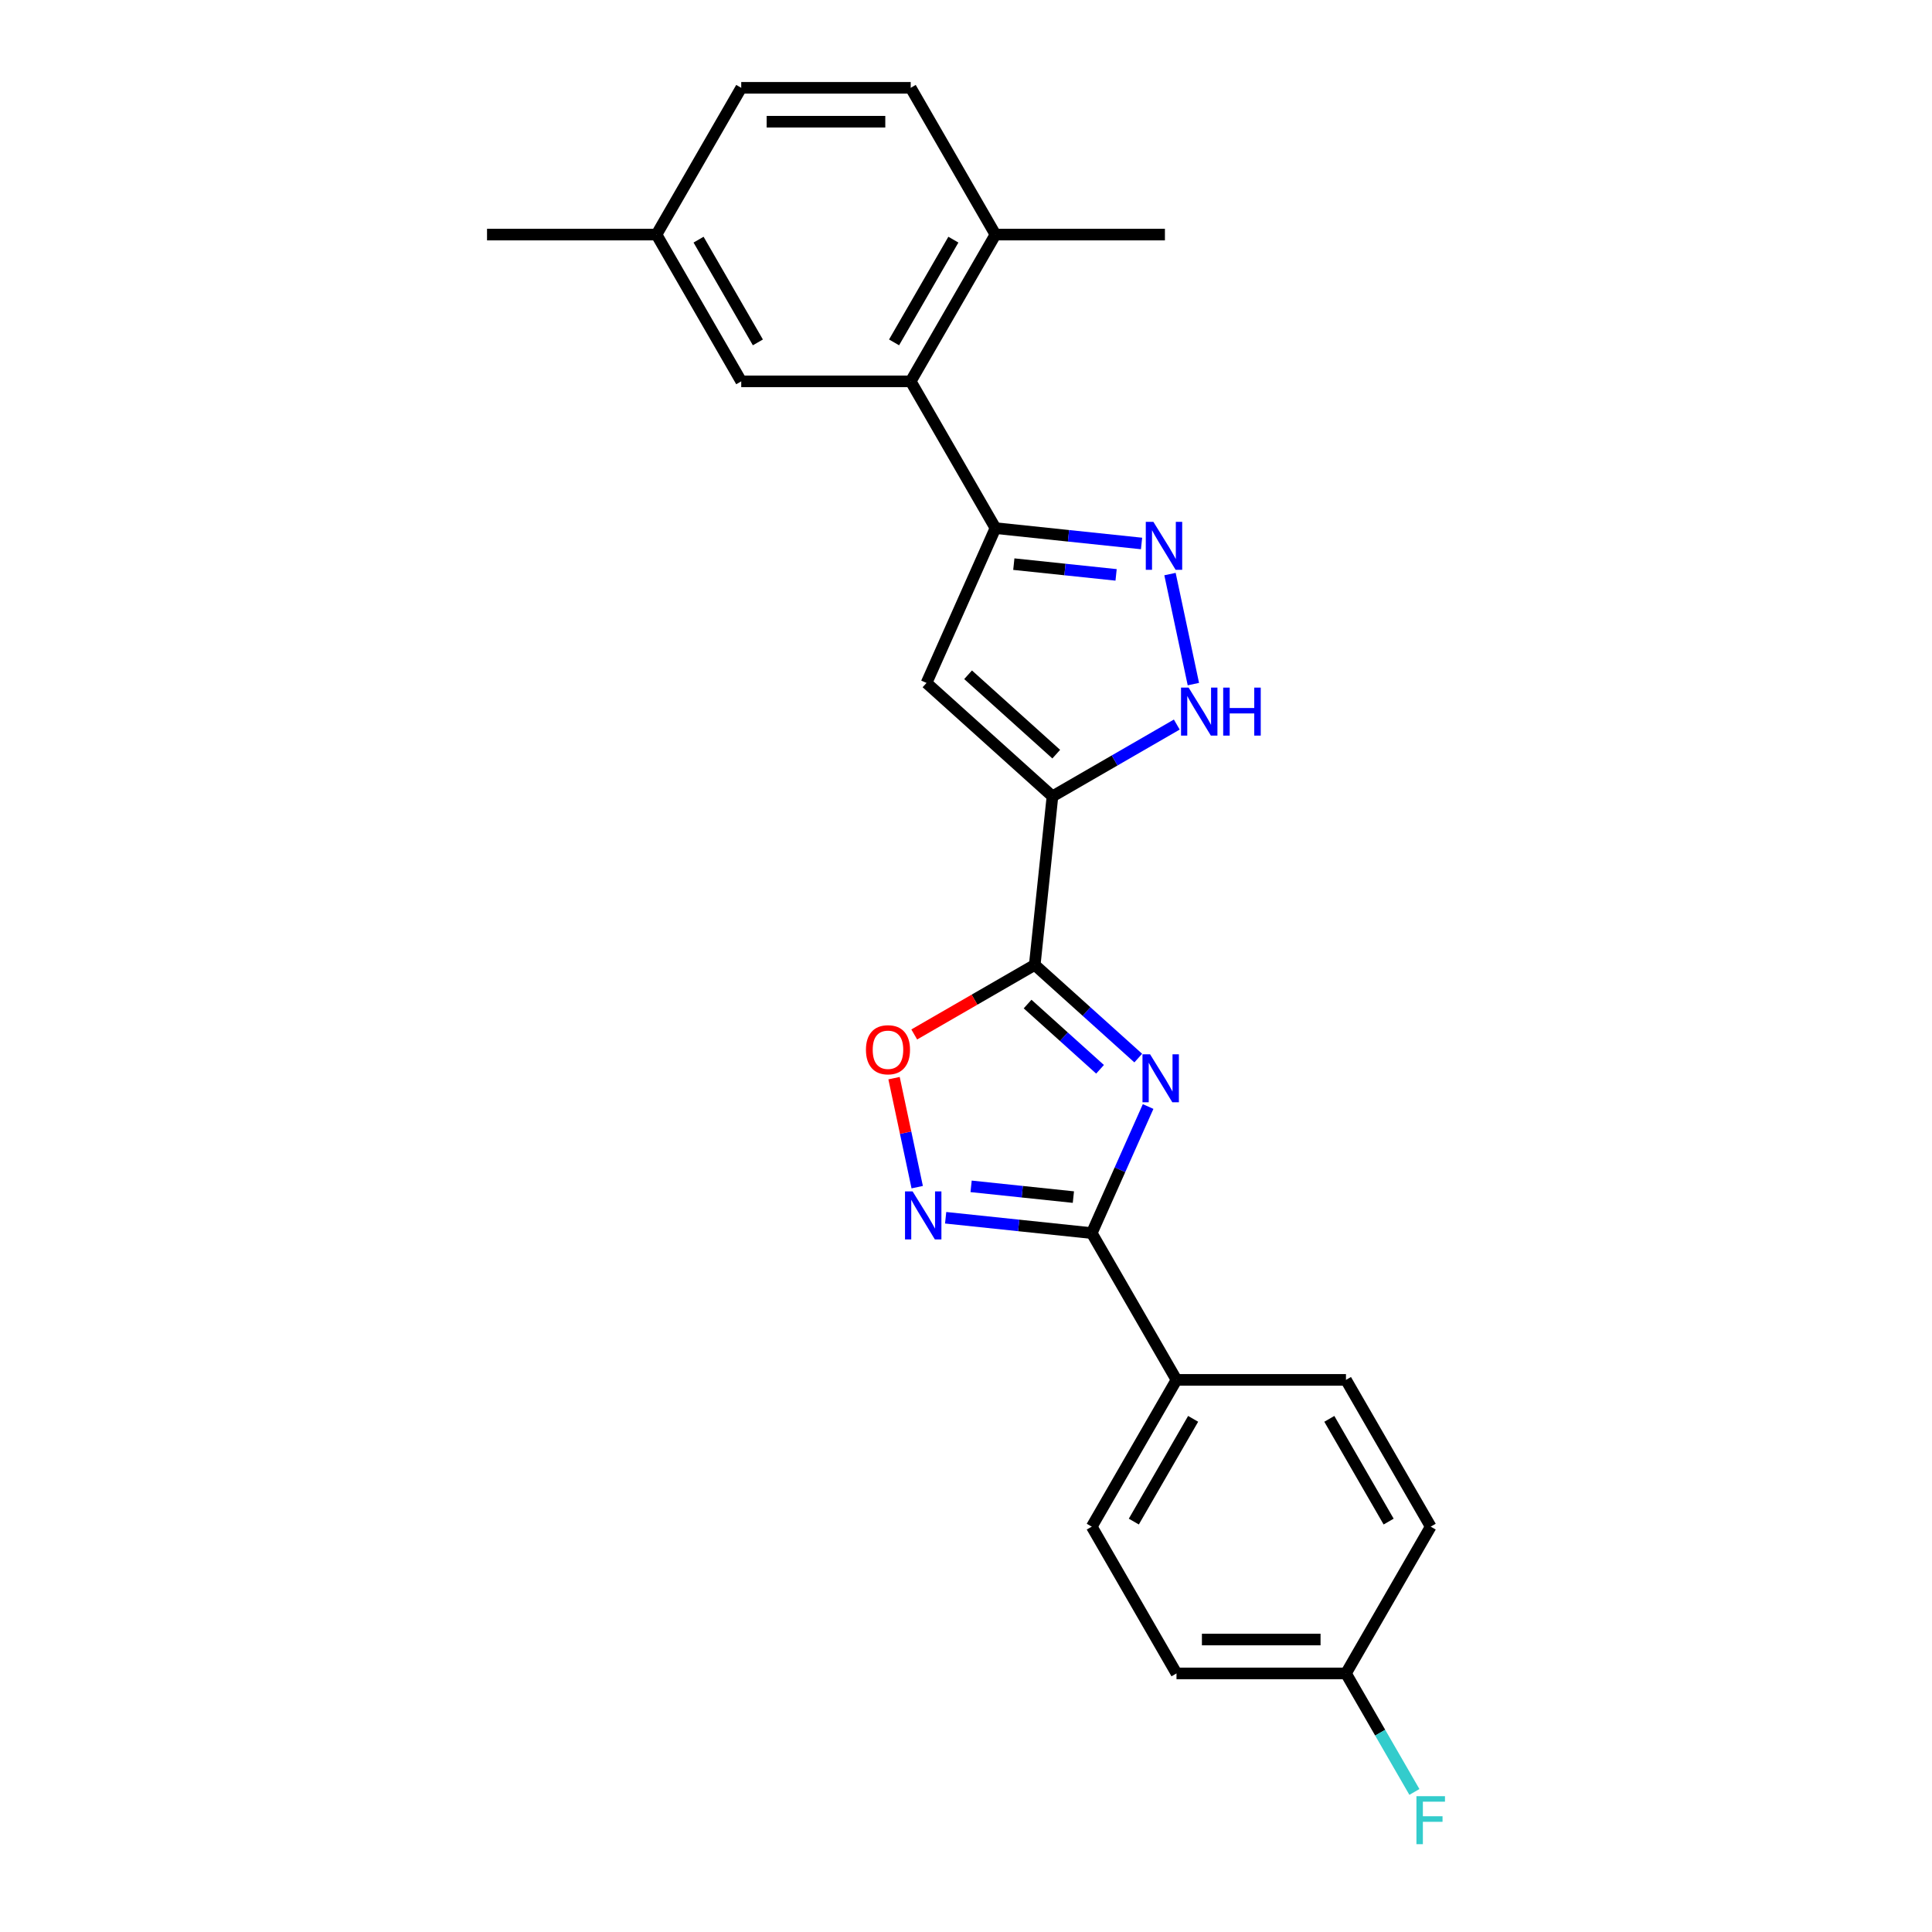 <?xml version='1.0' encoding='iso-8859-1'?>
<svg version='1.1' baseProfile='full'
              xmlns='http://www.w3.org/2000/svg'
                      xmlns:rdkit='http://www.rdkit.org/xml'
                      xmlns:xlink='http://www.w3.org/1999/xlink'
                  xml:space='preserve'
width='1000px' height='1000px' viewBox='0 0 1000 1000'>
<!-- END OF HEADER -->
<rect style='opacity:1.0;fill:#FFFFFF;stroke:none' width='1000' height='1000' x='0' y='0'> </rect>
<path class='bond-1' d='M 589.156,547.664 L 562.369,523.544' style='fill:none;fill-rule:evenodd;stroke:#0000FF;stroke-width:6px;stroke-linecap:butt;stroke-linejoin:miter;stroke-opacity:1' />
<path class='bond-1' d='M 562.369,523.544 L 535.582,499.425' style='fill:none;fill-rule:evenodd;stroke:#000000;stroke-width:6px;stroke-linecap:butt;stroke-linejoin:miter;stroke-opacity:1' />
<path class='bond-1' d='M 569.381,553.465 L 550.63,536.582' style='fill:none;fill-rule:evenodd;stroke:#0000FF;stroke-width:6px;stroke-linecap:butt;stroke-linejoin:miter;stroke-opacity:1' />
<path class='bond-1' d='M 550.63,536.582 L 531.879,519.699' style='fill:none;fill-rule:evenodd;stroke:#000000;stroke-width:6px;stroke-linecap:butt;stroke-linejoin:miter;stroke-opacity:1' />
<path class='bond-2' d='M 594.263,572.735 L 579.677,605.496' style='fill:none;fill-rule:evenodd;stroke:#0000FF;stroke-width:6px;stroke-linecap:butt;stroke-linejoin:miter;stroke-opacity:1' />
<path class='bond-2' d='M 579.677,605.496 L 565.091,638.256' style='fill:none;fill-rule:evenodd;stroke:#000000;stroke-width:6px;stroke-linecap:butt;stroke-linejoin:miter;stroke-opacity:1' />
<path class='bond-0' d='M 544.751,412.187 L 535.582,499.425' style='fill:none;fill-rule:evenodd;stroke:#000000;stroke-width:6px;stroke-linecap:butt;stroke-linejoin:miter;stroke-opacity:1' />
<path class='bond-3' d='M 544.751,412.187 L 479.563,353.491' style='fill:none;fill-rule:evenodd;stroke:#000000;stroke-width:6px;stroke-linecap:butt;stroke-linejoin:miter;stroke-opacity:1' />
<path class='bond-3' d='M 546.712,390.345 L 501.08,349.258' style='fill:none;fill-rule:evenodd;stroke:#000000;stroke-width:6px;stroke-linecap:butt;stroke-linejoin:miter;stroke-opacity:1' />
<path class='bond-7' d='M 544.751,412.187 L 576.928,393.61' style='fill:none;fill-rule:evenodd;stroke:#000000;stroke-width:6px;stroke-linecap:butt;stroke-linejoin:miter;stroke-opacity:1' />
<path class='bond-7' d='M 576.928,393.61 L 609.104,375.032' style='fill:none;fill-rule:evenodd;stroke:#0000FF;stroke-width:6px;stroke-linecap:butt;stroke-linejoin:miter;stroke-opacity:1' />
<path class='bond-8' d='M 535.582,499.425 L 504.397,517.43' style='fill:none;fill-rule:evenodd;stroke:#000000;stroke-width:6px;stroke-linecap:butt;stroke-linejoin:miter;stroke-opacity:1' />
<path class='bond-8' d='M 504.397,517.43 L 473.211,535.435' style='fill:none;fill-rule:evenodd;stroke:#FF0000;stroke-width:6px;stroke-linecap:butt;stroke-linejoin:miter;stroke-opacity:1' />
<path class='bond-6' d='M 565.091,638.256 L 527.279,634.282' style='fill:none;fill-rule:evenodd;stroke:#000000;stroke-width:6px;stroke-linecap:butt;stroke-linejoin:miter;stroke-opacity:1' />
<path class='bond-6' d='M 527.279,634.282 L 489.467,630.308' style='fill:none;fill-rule:evenodd;stroke:#0000FF;stroke-width:6px;stroke-linecap:butt;stroke-linejoin:miter;stroke-opacity:1' />
<path class='bond-6' d='M 555.582,619.616 L 529.113,616.834' style='fill:none;fill-rule:evenodd;stroke:#000000;stroke-width:6px;stroke-linecap:butt;stroke-linejoin:miter;stroke-opacity:1' />
<path class='bond-6' d='M 529.113,616.834 L 502.644,614.052' style='fill:none;fill-rule:evenodd;stroke:#0000FF;stroke-width:6px;stroke-linecap:butt;stroke-linejoin:miter;stroke-opacity:1' />
<path class='bond-10' d='M 565.091,638.256 L 608.951,714.223' style='fill:none;fill-rule:evenodd;stroke:#000000;stroke-width:6px;stroke-linecap:butt;stroke-linejoin:miter;stroke-opacity:1' />
<path class='bond-4' d='M 479.563,353.491 L 515.242,273.356' style='fill:none;fill-rule:evenodd;stroke:#000000;stroke-width:6px;stroke-linecap:butt;stroke-linejoin:miter;stroke-opacity:1' />
<path class='bond-9' d='M 515.242,273.356 L 471.382,197.389' style='fill:none;fill-rule:evenodd;stroke:#000000;stroke-width:6px;stroke-linecap:butt;stroke-linejoin:miter;stroke-opacity:1' />
<path class='bond-26' d='M 515.242,273.356 L 553.054,277.33' style='fill:none;fill-rule:evenodd;stroke:#000000;stroke-width:6px;stroke-linecap:butt;stroke-linejoin:miter;stroke-opacity:1' />
<path class='bond-26' d='M 553.054,277.33 L 590.866,281.304' style='fill:none;fill-rule:evenodd;stroke:#0000FF;stroke-width:6px;stroke-linecap:butt;stroke-linejoin:miter;stroke-opacity:1' />
<path class='bond-26' d='M 524.752,291.996 L 551.22,294.778' style='fill:none;fill-rule:evenodd;stroke:#000000;stroke-width:6px;stroke-linecap:butt;stroke-linejoin:miter;stroke-opacity:1' />
<path class='bond-26' d='M 551.22,294.778 L 577.689,297.56' style='fill:none;fill-rule:evenodd;stroke:#0000FF;stroke-width:6px;stroke-linecap:butt;stroke-linejoin:miter;stroke-opacity:1' />
<path class='bond-5' d='M 605.587,297.139 L 617.691,354.087' style='fill:none;fill-rule:evenodd;stroke:#0000FF;stroke-width:6px;stroke-linecap:butt;stroke-linejoin:miter;stroke-opacity:1' />
<path class='bond-24' d='M 474.747,614.473 L 468.75,586.262' style='fill:none;fill-rule:evenodd;stroke:#0000FF;stroke-width:6px;stroke-linecap:butt;stroke-linejoin:miter;stroke-opacity:1' />
<path class='bond-24' d='M 468.75,586.262 L 462.754,558.052' style='fill:none;fill-rule:evenodd;stroke:#FF0000;stroke-width:6px;stroke-linecap:butt;stroke-linejoin:miter;stroke-opacity:1' />
<path class='bond-11' d='M 471.382,197.389 L 515.242,121.422' style='fill:none;fill-rule:evenodd;stroke:#000000;stroke-width:6px;stroke-linecap:butt;stroke-linejoin:miter;stroke-opacity:1' />
<path class='bond-11' d='M 462.768,177.222 L 493.469,124.045' style='fill:none;fill-rule:evenodd;stroke:#000000;stroke-width:6px;stroke-linecap:butt;stroke-linejoin:miter;stroke-opacity:1' />
<path class='bond-12' d='M 471.382,197.389 L 383.663,197.389' style='fill:none;fill-rule:evenodd;stroke:#000000;stroke-width:6px;stroke-linecap:butt;stroke-linejoin:miter;stroke-opacity:1' />
<path class='bond-13' d='M 608.951,714.223 L 565.091,790.19' style='fill:none;fill-rule:evenodd;stroke:#000000;stroke-width:6px;stroke-linecap:butt;stroke-linejoin:miter;stroke-opacity:1' />
<path class='bond-13' d='M 617.566,734.39 L 586.864,787.567' style='fill:none;fill-rule:evenodd;stroke:#000000;stroke-width:6px;stroke-linecap:butt;stroke-linejoin:miter;stroke-opacity:1' />
<path class='bond-14' d='M 608.951,714.223 L 696.67,714.223' style='fill:none;fill-rule:evenodd;stroke:#000000;stroke-width:6px;stroke-linecap:butt;stroke-linejoin:miter;stroke-opacity:1' />
<path class='bond-15' d='M 515.242,121.422 L 471.382,45.455' style='fill:none;fill-rule:evenodd;stroke:#000000;stroke-width:6px;stroke-linecap:butt;stroke-linejoin:miter;stroke-opacity:1' />
<path class='bond-22' d='M 515.242,121.422 L 602.961,121.422' style='fill:none;fill-rule:evenodd;stroke:#000000;stroke-width:6px;stroke-linecap:butt;stroke-linejoin:miter;stroke-opacity:1' />
<path class='bond-16' d='M 383.663,197.389 L 339.803,121.422' style='fill:none;fill-rule:evenodd;stroke:#000000;stroke-width:6px;stroke-linecap:butt;stroke-linejoin:miter;stroke-opacity:1' />
<path class='bond-16' d='M 392.277,177.222 L 361.576,124.045' style='fill:none;fill-rule:evenodd;stroke:#000000;stroke-width:6px;stroke-linecap:butt;stroke-linejoin:miter;stroke-opacity:1' />
<path class='bond-19' d='M 565.091,790.19 L 608.951,866.157' style='fill:none;fill-rule:evenodd;stroke:#000000;stroke-width:6px;stroke-linecap:butt;stroke-linejoin:miter;stroke-opacity:1' />
<path class='bond-18' d='M 696.67,714.223 L 740.53,790.19' style='fill:none;fill-rule:evenodd;stroke:#000000;stroke-width:6px;stroke-linecap:butt;stroke-linejoin:miter;stroke-opacity:1' />
<path class='bond-18' d='M 688.056,734.39 L 718.757,787.567' style='fill:none;fill-rule:evenodd;stroke:#000000;stroke-width:6px;stroke-linecap:butt;stroke-linejoin:miter;stroke-opacity:1' />
<path class='bond-27' d='M 471.382,45.455 L 383.663,45.455' style='fill:none;fill-rule:evenodd;stroke:#000000;stroke-width:6px;stroke-linecap:butt;stroke-linejoin:miter;stroke-opacity:1' />
<path class='bond-27' d='M 458.224,62.998 L 396.821,62.998' style='fill:none;fill-rule:evenodd;stroke:#000000;stroke-width:6px;stroke-linecap:butt;stroke-linejoin:miter;stroke-opacity:1' />
<path class='bond-20' d='M 339.803,121.422 L 383.663,45.455' style='fill:none;fill-rule:evenodd;stroke:#000000;stroke-width:6px;stroke-linecap:butt;stroke-linejoin:miter;stroke-opacity:1' />
<path class='bond-23' d='M 339.803,121.422 L 252.084,121.422' style='fill:none;fill-rule:evenodd;stroke:#000000;stroke-width:6px;stroke-linecap:butt;stroke-linejoin:miter;stroke-opacity:1' />
<path class='bond-17' d='M 696.67,866.157 L 740.53,790.19' style='fill:none;fill-rule:evenodd;stroke:#000000;stroke-width:6px;stroke-linecap:butt;stroke-linejoin:miter;stroke-opacity:1' />
<path class='bond-21' d='M 696.67,866.157 L 714.381,896.834' style='fill:none;fill-rule:evenodd;stroke:#000000;stroke-width:6px;stroke-linecap:butt;stroke-linejoin:miter;stroke-opacity:1' />
<path class='bond-21' d='M 714.381,896.834 L 732.092,927.51' style='fill:none;fill-rule:evenodd;stroke:#33CCCC;stroke-width:6px;stroke-linecap:butt;stroke-linejoin:miter;stroke-opacity:1' />
<path class='bond-25' d='M 696.67,866.157 L 608.951,866.157' style='fill:none;fill-rule:evenodd;stroke:#000000;stroke-width:6px;stroke-linecap:butt;stroke-linejoin:miter;stroke-opacity:1' />
<path class='bond-25' d='M 683.512,848.614 L 622.109,848.614' style='fill:none;fill-rule:evenodd;stroke:#000000;stroke-width:6px;stroke-linecap:butt;stroke-linejoin:miter;stroke-opacity:1' />
<path  class='atom-0' d='M 595.279 545.7
L 603.419 558.858
Q 604.226 560.156, 605.524 562.507
Q 606.823 564.858, 606.893 564.998
L 606.893 545.7
L 610.191 545.7
L 610.191 570.542
L 606.788 570.542
L 598.051 556.156
Q 597.033 554.472, 595.946 552.542
Q 594.893 550.612, 594.577 550.016
L 594.577 570.542
L 591.349 570.542
L 591.349 545.7
L 595.279 545.7
' fill='#0000FF'/>
<path  class='atom-6' d='M 596.989 270.104
L 605.129 283.262
Q 605.937 284.56, 607.235 286.911
Q 608.533 289.262, 608.603 289.402
L 608.603 270.104
L 611.901 270.104
L 611.901 294.946
L 608.498 294.946
L 599.761 280.56
Q 598.744 278.876, 597.656 276.946
Q 596.603 275.016, 596.287 274.42
L 596.287 294.946
L 593.059 294.946
L 593.059 270.104
L 596.989 270.104
' fill='#0000FF'/>
<path  class='atom-7' d='M 472.362 616.666
L 480.502 629.824
Q 481.309 631.122, 482.607 633.473
Q 483.905 635.824, 483.976 635.964
L 483.976 616.666
L 487.274 616.666
L 487.274 641.508
L 483.87 641.508
L 475.134 627.122
Q 474.116 625.438, 473.028 623.508
Q 471.976 621.578, 471.66 620.982
L 471.66 641.508
L 468.432 641.508
L 468.432 616.666
L 472.362 616.666
' fill='#0000FF'/>
<path  class='atom-8' d='M 615.227 355.906
L 623.367 369.064
Q 624.174 370.362, 625.473 372.713
Q 626.771 375.064, 626.841 375.204
L 626.841 355.906
L 630.139 355.906
L 630.139 380.748
L 626.736 380.748
L 617.999 366.362
Q 616.981 364.678, 615.894 362.748
Q 614.841 360.818, 614.525 360.222
L 614.525 380.748
L 611.297 380.748
L 611.297 355.906
L 615.227 355.906
' fill='#0000FF'/>
<path  class='atom-8' d='M 633.122 355.906
L 636.49 355.906
L 636.49 366.467
L 649.192 366.467
L 649.192 355.906
L 652.56 355.906
L 652.56 380.748
L 649.192 380.748
L 649.192 369.274
L 636.49 369.274
L 636.49 380.748
L 633.122 380.748
L 633.122 355.906
' fill='#0000FF'/>
<path  class='atom-9' d='M 448.212 543.355
Q 448.212 537.39, 451.159 534.057
Q 454.106 530.723, 459.615 530.723
Q 465.124 530.723, 468.071 534.057
Q 471.018 537.39, 471.018 543.355
Q 471.018 549.39, 468.036 552.829
Q 465.054 556.232, 459.615 556.232
Q 454.141 556.232, 451.159 552.829
Q 448.212 549.425, 448.212 543.355
M 459.615 553.425
Q 463.404 553.425, 465.44 550.899
Q 467.51 548.337, 467.51 543.355
Q 467.51 538.478, 465.44 536.022
Q 463.404 533.53, 459.615 533.53
Q 455.826 533.53, 453.755 535.987
Q 451.72 538.443, 451.72 543.355
Q 451.72 548.373, 453.755 550.899
Q 455.826 553.425, 459.615 553.425
' fill='#FF0000'/>
<path  class='atom-22' d='M 733.144 929.703
L 747.916 929.703
L 747.916 932.545
L 736.477 932.545
L 736.477 940.089
L 746.653 940.089
L 746.653 942.967
L 736.477 942.967
L 736.477 954.545
L 733.144 954.545
L 733.144 929.703
' fill='#33CCCC'/>
</svg>
